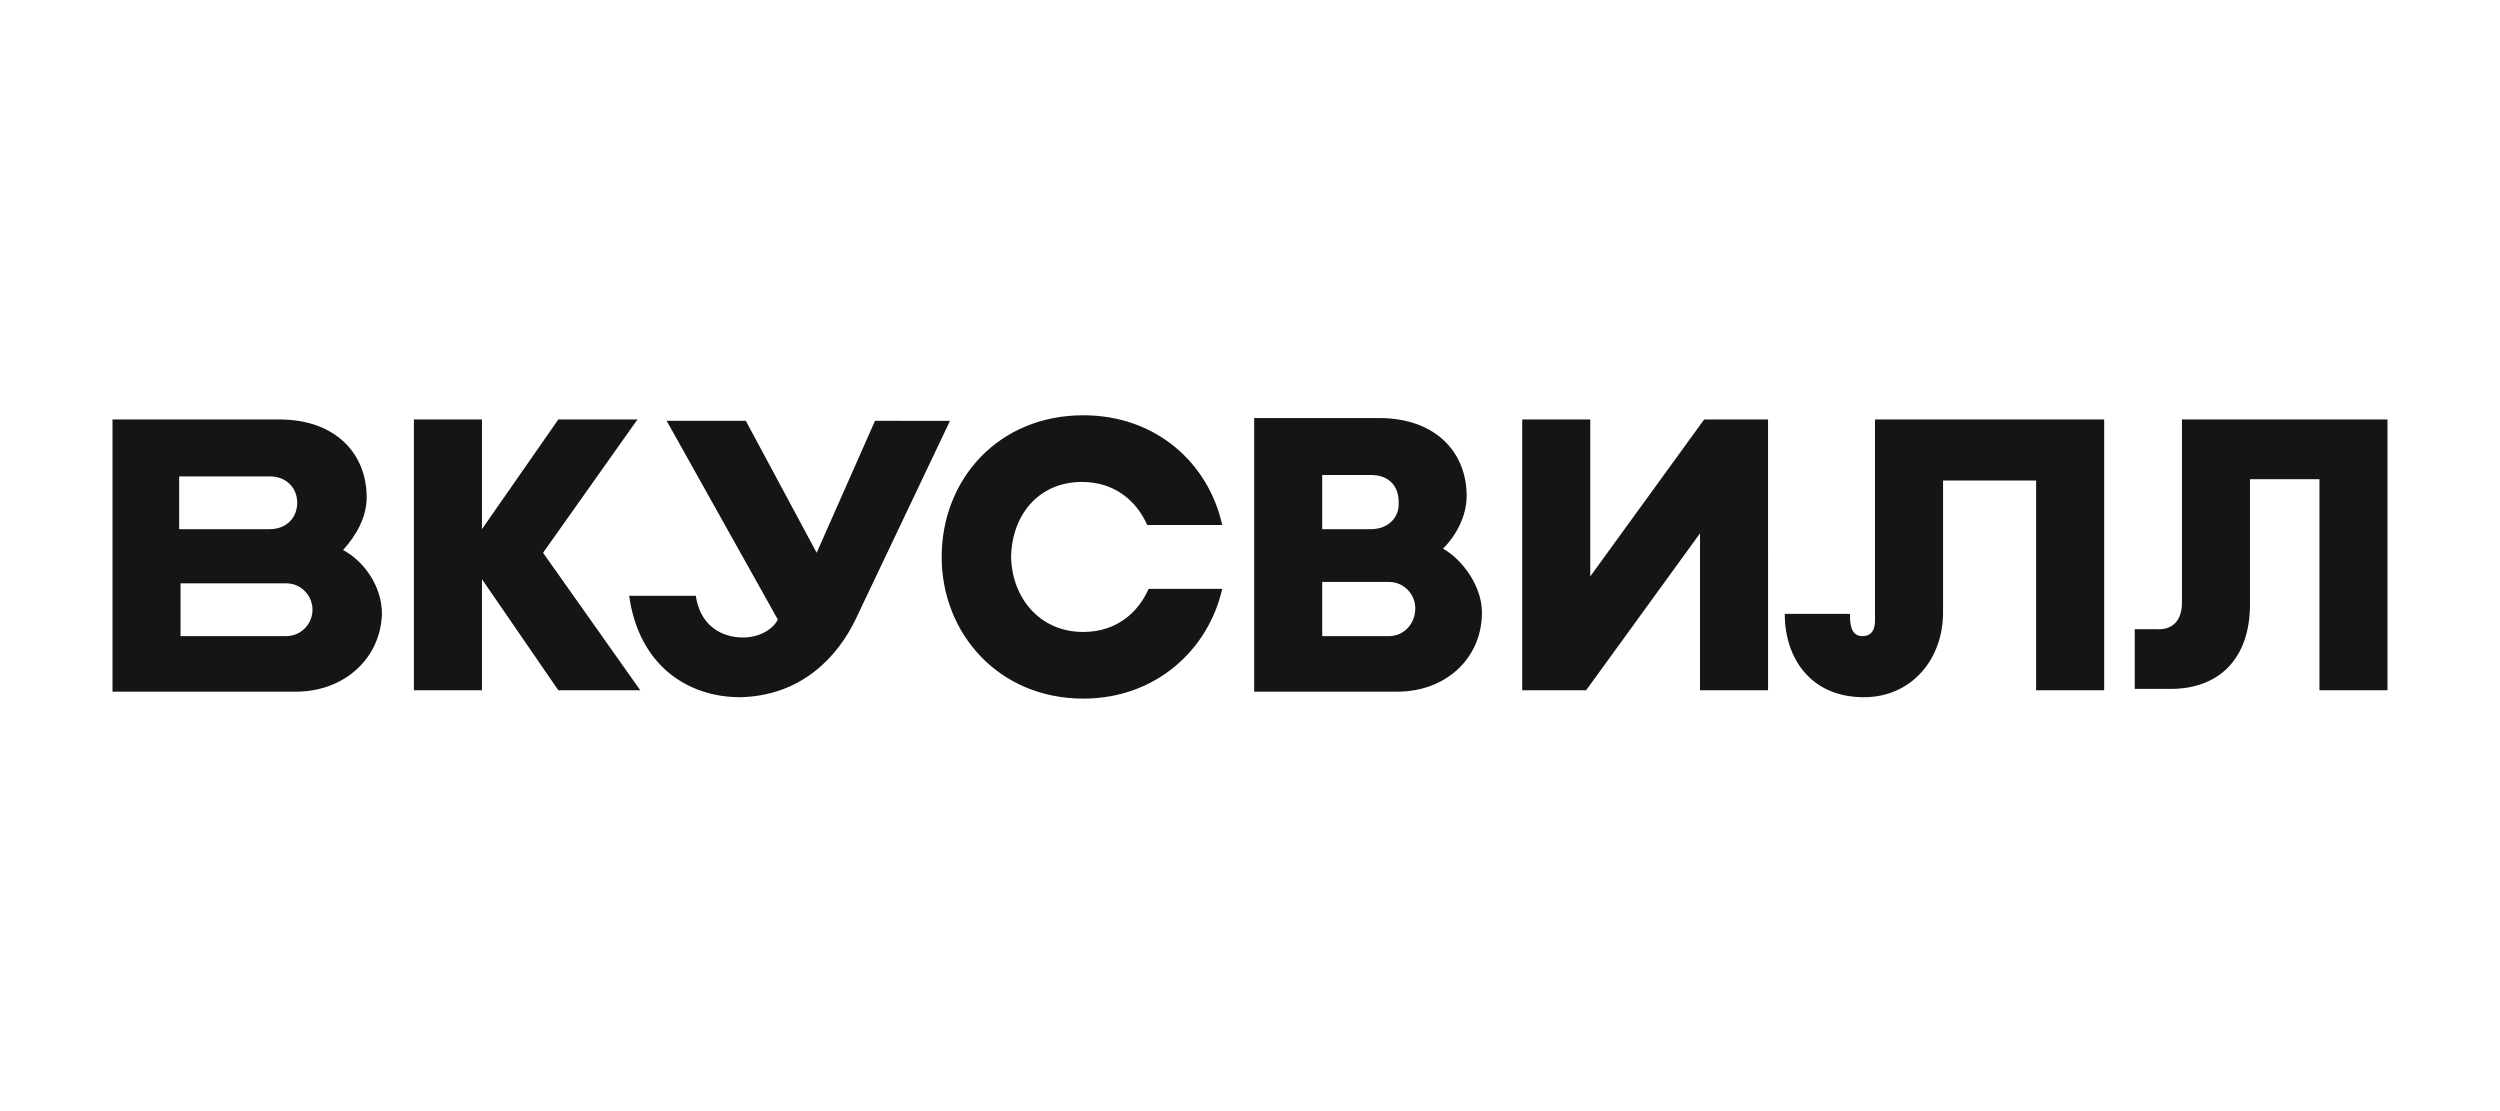 <?xml version="1.0" encoding="utf-8"?>
<!-- Generator: Adobe Illustrator 24.3.0, SVG Export Plug-In . SVG Version: 6.00 Build 0)  -->
<svg version="1.1" id="Слой_1" xmlns="http://www.w3.org/2000/svg" xmlns:xlink="http://www.w3.org/1999/xlink" x="0px" y="0px"
	 viewBox="0 0 180 80" style="enable-background:new 0 0 180 80;" xml:space="preserve">
<style type="text/css">
	.st0{fill-rule:evenodd;clip-rule:evenodd;fill:#151515;}
</style>
<path class="st0" d="M78,45.5c2.3,0,3.9-1.3,4.7-3.1H88c-1,4.4-4.8,7.9-10,7.9c-6.1,0-10.2-4.7-10.2-10.2c0-5.6,4.1-10.2,10.2-10.2
	c5.2,0,9,3.4,10,7.9h-5.4c-0.8-1.8-2.4-3.1-4.7-3.1c-3.2,0-5.1,2.5-5.1,5.5C72.9,43,74.8,45.5,78,45.5z M21.3,49.8H8.1V30.2h12
	c4.1,0,6.3,2.5,6.3,5.6c0,1.4-0.7,2.7-1.7,3.8c1.5,0.8,2.8,2.6,2.8,4.6C27.4,47.4,24.8,49.8,21.3,49.8z M13,45.8h7.6
	c1.1,0,1.9-0.9,1.9-1.9c0-1-0.8-1.9-1.9-1.9H13V45.8z M12.9,38.1h6.5c1.3,0,2-0.9,2-1.9c0-1-0.7-1.9-2-1.9h-6.5V38.1z M46.1,49.7
	l0.1,0.1L46.1,49.7L46.1,49.7z M46.1,49.7l-7-9.9l6.8-9.6h-5.7l-5.5,7.9v-7.9h-4.9v19.5h4.9v-8l5.5,8H46.1z M90.4,49.8h10.2
	c3.5,0,6.1-2.4,6.1-5.7c0-1.9-1.4-3.8-2.8-4.6c1-1,1.7-2.4,1.7-3.8c0-3.1-2.2-5.6-6.3-5.6h-9V49.8z M100,45.8h-4.8v-3.9h4.8
	c1.1,0,1.9,0.9,1.9,1.9C101.9,44.9,101.1,45.8,100,45.8z M98.7,38.1h-3.5v-3.9h3.5c1.4,0,2,0.9,2,1.9C100.8,37.2,100,38.1,98.7,38.1
	z M135,30.2v14.5c0,0.7-0.3,1.1-0.9,1.1c-0.9,0-0.9-1-0.9-1.6h-4.7c0,3.1,1.8,6,5.7,6c3.4,0,5.7-2.7,5.7-6.1v-9.5h6.7v15.1h4.9V30.2
	H135z M61.6,44.6l6.8-14.3H63l-4.2,9.5l-5.1-9.5h-5.7L56,44.6c-0.2,0.5-1.1,1.3-2.5,1.3c-1.6,0-3.1-0.9-3.4-3h-4.8
	c0.7,5,4.2,7.3,8,7.3C57.7,50.1,60.3,47.3,61.6,44.6z M122.7,30.2l-8.2,11.3V30.2h-4.9v19.5h4.6l8.2-11.3v11.3h4.9V30.2H122.7z
	 M157.1,43.4V30.2h14.8v19.5H167V34.5h-5v9c0,4-2.3,6.1-5.7,6.1h-2.6v-4.3h1.5C156.4,45.4,157.1,44.7,157.1,43.4z"/>
</svg>

